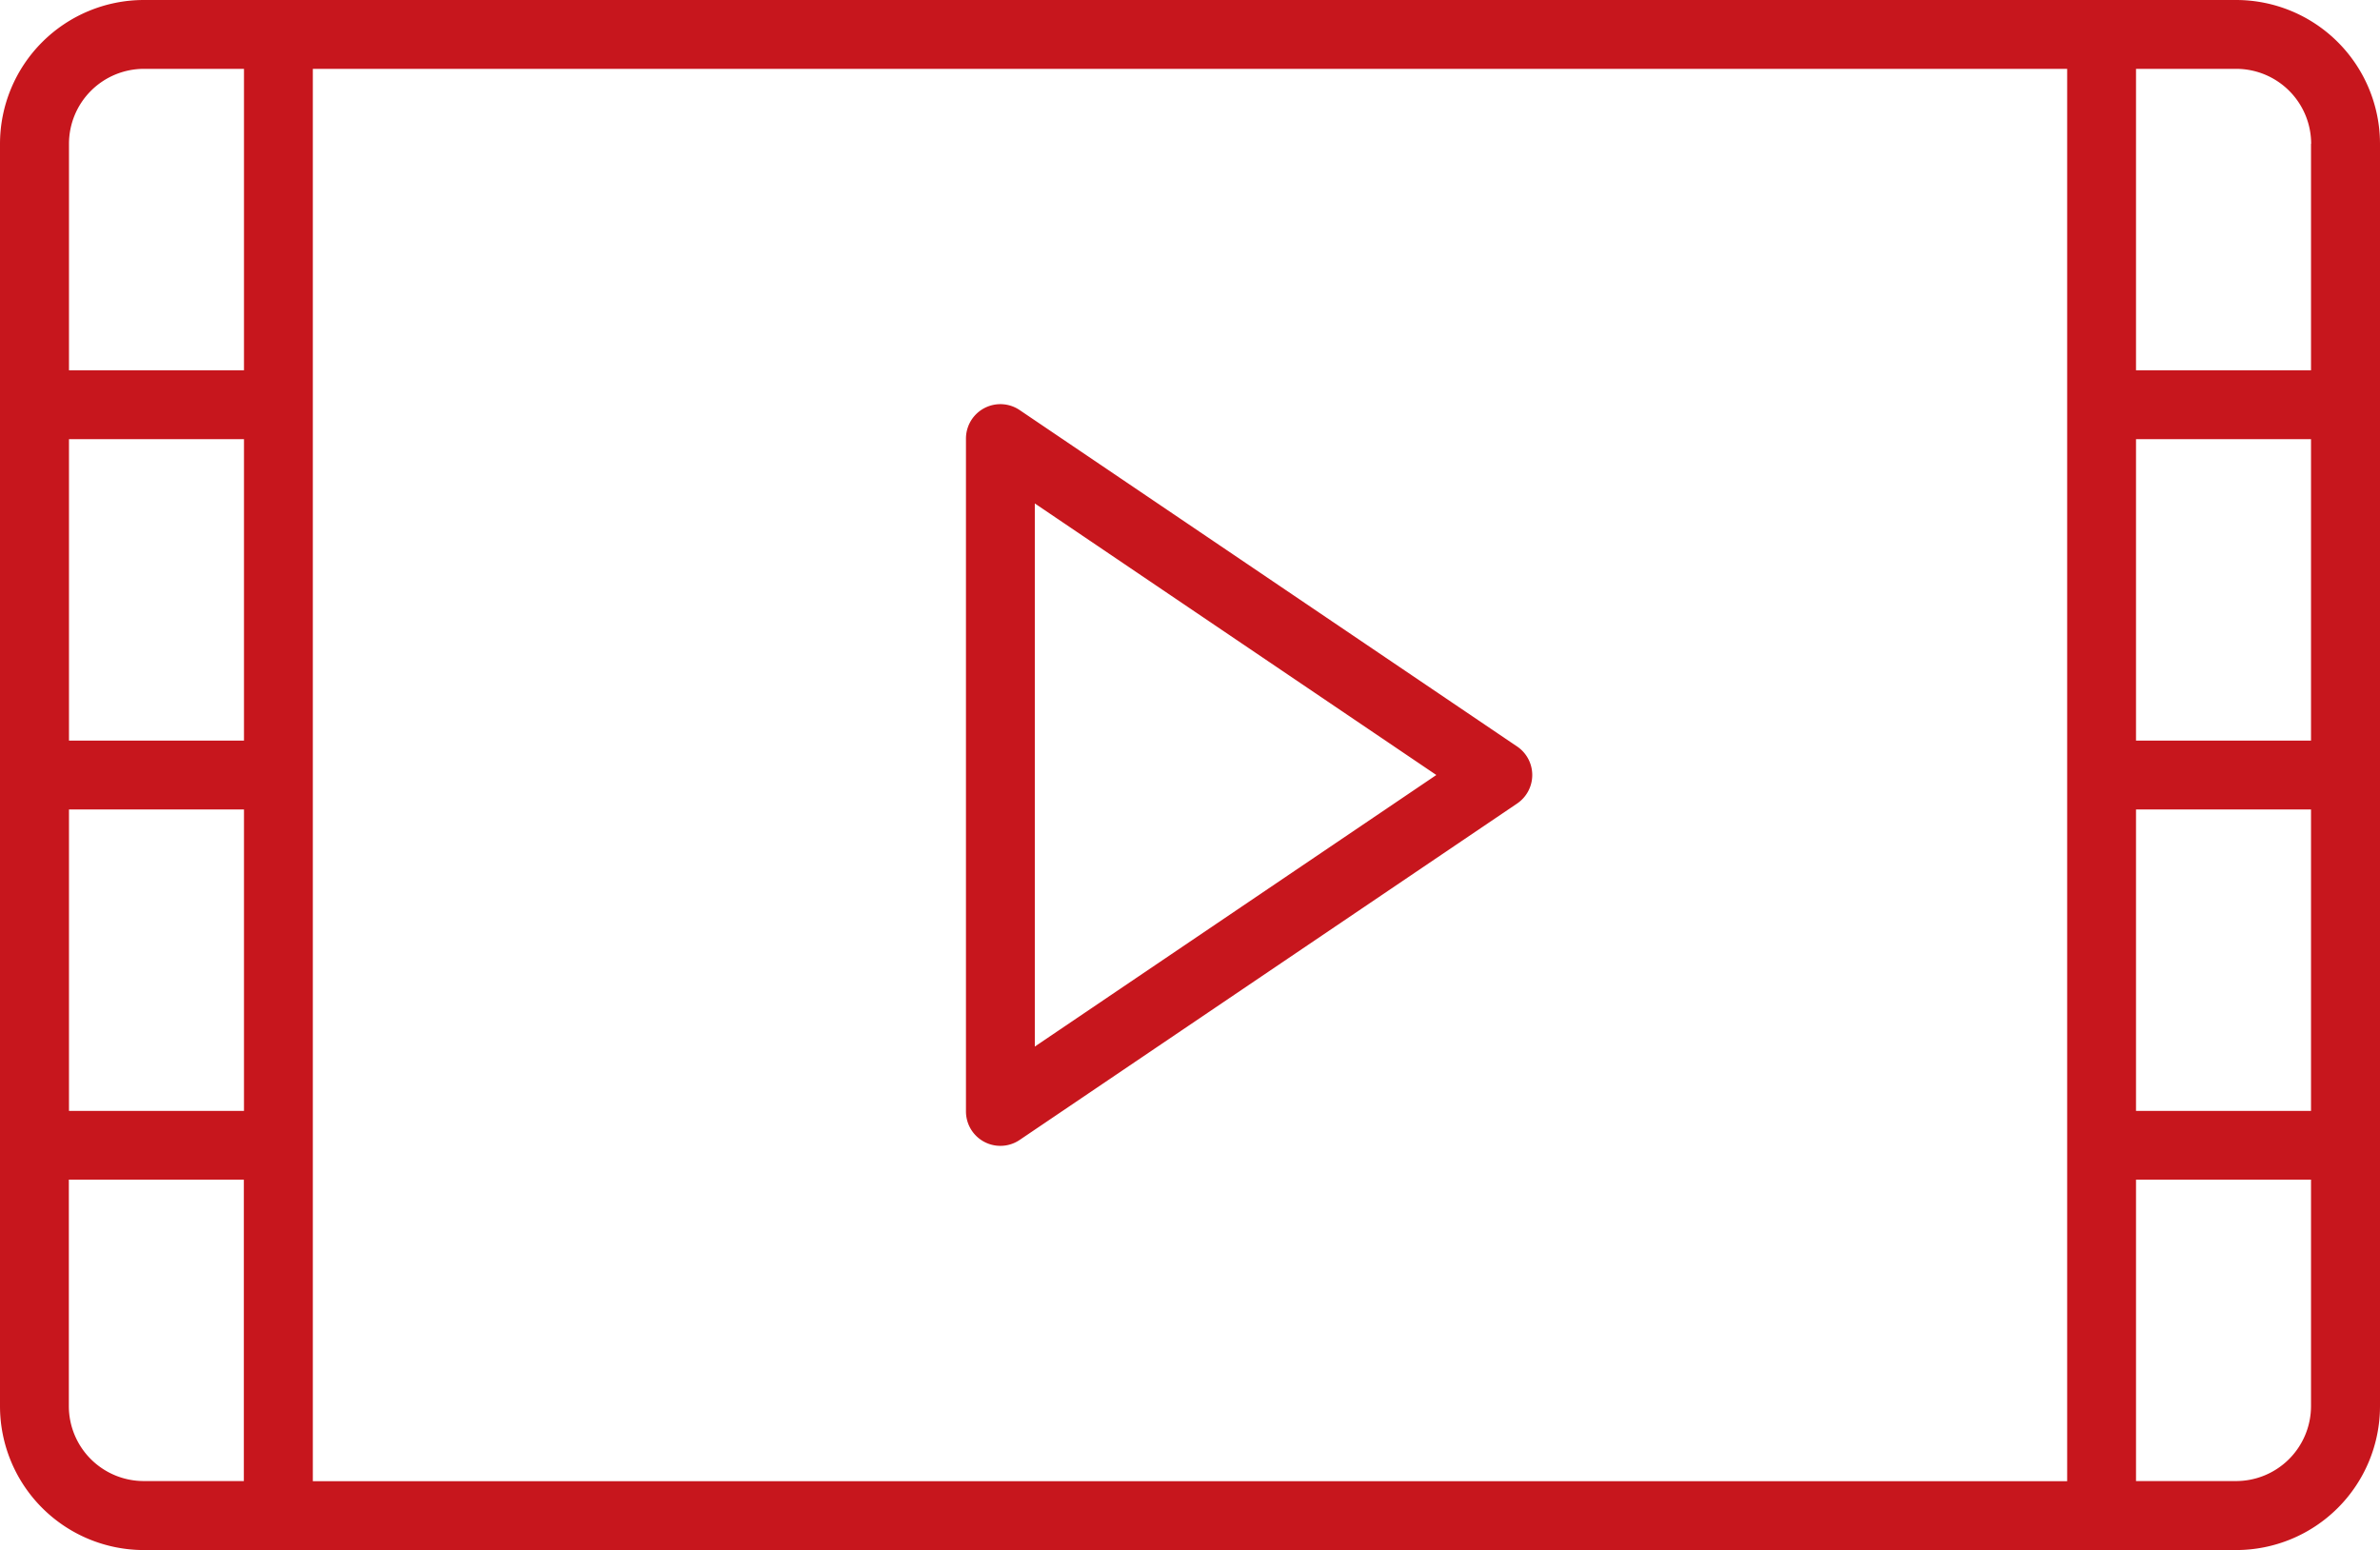 <svg xmlns="http://www.w3.org/2000/svg" width="68" height="44.283"><defs><clipPath id="a"><path fill="#c7161d" d="M0 0h68v44.283H0z"/></clipPath></defs><g clip-path="url(#a)" fill="#c7161d"><path d="M63.893 0H4.107A4.112 4.112 0 0 0 0 4.107v36.069a4.112 4.112 0 0 0 4.107 4.107h59.786A4.112 4.112 0 0 0 68 40.176V4.107A4.112 4.112 0 0 0 63.893 0M6.971 21.158h-5v-8.612h5Zm-5 1.967h5v8.612h-5ZM8.938 1.967h50.124v40.349H8.938Zm52.091 10.579h5v8.612h-5Zm0 10.579h5v8.612h-5Zm5-19.018v6.472h-5V1.967h2.864a2.142 2.142 0 0 1 2.14 2.14M4.107 1.967h2.864v8.612h-5V4.107a2.142 2.142 0 0 1 2.14-2.14M1.967 40.176V33.7h5v8.612h-2.86a2.142 2.142 0 0 1-2.14-2.14m61.925 2.14h-2.863V33.7h5v6.472a2.143 2.143 0 0 1-2.14 2.14"/><path d="m43.345 21.326-14.211-9.61a.983.983 0 0 0-1.535.815v19.221a.983.983 0 0 0 1.535.814l14.212-9.61a.984.984 0 0 0 0-1.63m-13.78 8.573V14.383l11.472 7.758Z"/></g></svg>